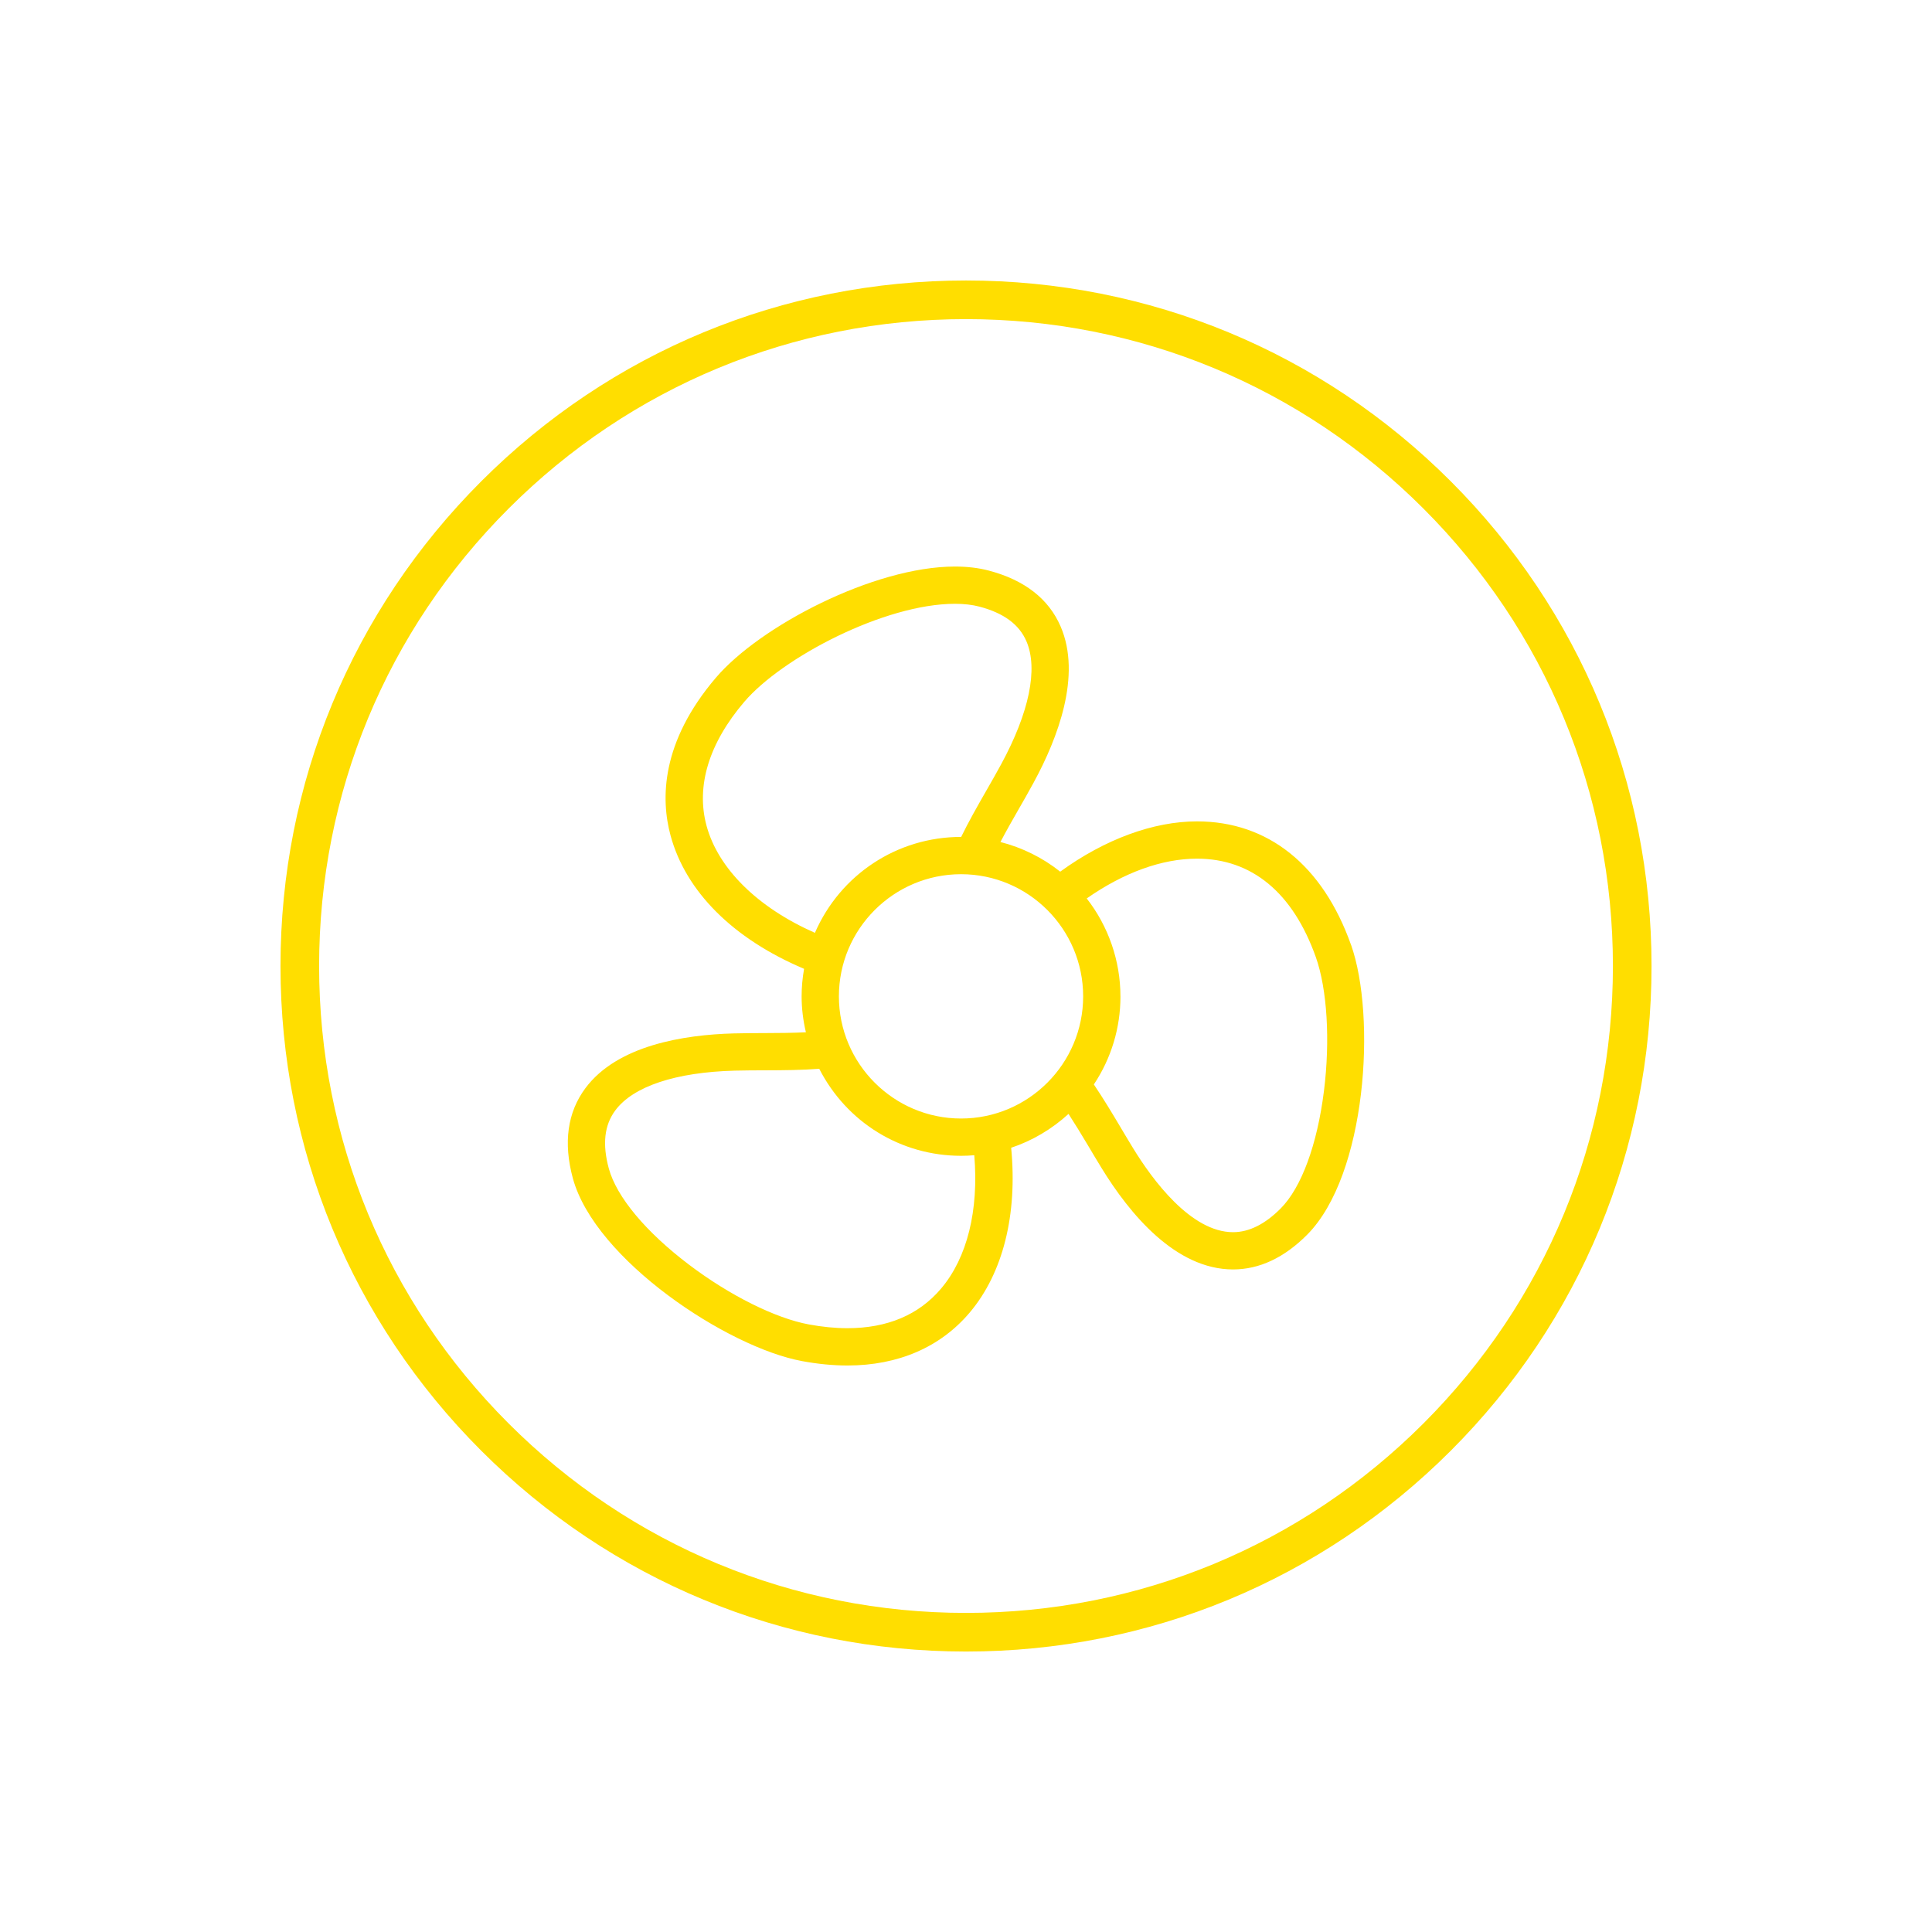<?xml version="1.0" encoding="UTF-8"?><svg id="Ebene_1" xmlns="http://www.w3.org/2000/svg" viewBox="0 0 850.39 850.39"><defs><style>.cls-1{fill:#ffde00;}</style></defs><path class="cls-1" d="M594.65,415.84c-12.44-35.02-36.51-54.3-67.79-54.3-19.19,0-40.53,7.85-60.2,22.13-7.68-6.12-16.72-10.6-26.31-13.05,2.5-4.77,5.22-9.55,7.81-14.07,2.15-3.73,4.58-7.96,6.87-12.2,10.53-19.38,21.13-47,11.82-68.58-5.25-12.18-15.88-20.46-31.58-24.61-4.48-1.19-9.51-1.79-14.93-1.79-35.76,0-85.93,26.29-105.22,48.91-24.31,28.49-24.29,53.49-19.98,69.44,6.67,24.69,27.52,45.51,58.78,58.72-.72,4.09-1.08,8.16-1.08,12.13,0,5.17,.63,10.48,1.88,15.8-5.93,.29-12.05,.33-17.85,.35h-.26c-4.46,.01-9.06,.03-13.62,.15-22.05,.59-51.28,5.25-65.31,24.09-7.92,10.64-9.78,23.99-5.54,39.67,9.82,35.98,68.09,74.44,100.92,80.48,6.9,1.28,13.61,1.93,19.94,1.93,22.34,0,40.95-8.06,53.83-23.31,14.63-17.33,21.09-43.05,18.24-72.53,9.25-3.07,17.92-8.19,25.25-14.9,2.73,4.23,5.55,8.79,8.57,13.88,1.9,3.21,3.87,6.52,5.87,9.78,12.5,20.44,32.71,44.8,57.99,44.8,11.55,0,22.53-5.15,32.63-15.31,26.22-26.43,30.43-96.12,19.29-127.6h0Zm-101.48,22.72c0-15.58-5.26-30.82-14.84-43.1,16.42-11.46,33.17-17.51,48.54-17.51,24.16,0,42.25,15,52.32,43.38,4.98,14.08,6.35,36.61,3.57,58.82-2.97,23.69-9.91,42.54-19.03,51.74-6.9,6.95-13.96,10.47-20.98,10.47-18.59,0-35.55-23.16-44-36.96-1.79-2.91-3.56-5.89-5.27-8.77l-.48-.81c-3.53-5.95-7.36-12.29-11.53-18.49,7.67-11.53,11.71-24.91,11.71-38.75Zm-59.24-90.19c-4.03,7.04-7.65,13.43-10.86,20.01h-.05c-28.06,0-53.14,16.52-64.33,42.22-25.25-11.15-42.6-28.28-47.71-47.17-4.7-17.42,1.05-36.27,16.62-54.51,16.67-19.54,61.76-43.15,92.74-43.15,4.01,0,7.62,.42,10.74,1.24,10.73,2.83,17.5,7.82,20.71,15.25,5.22,12.11,1.25,31.37-11.18,54.25-2.12,3.91-4.28,7.68-6.68,11.86Zm-73.33,122.08c12.12,23.64,35.94,38.29,62.42,38.29,1.9,0,3.85-.08,5.82-.25,2.03,24.3-3.12,45.09-14.57,58.64-9.8,11.61-23.69,17.49-41.29,17.49-5.32,0-11.03-.56-16.96-1.66-14.67-2.7-34.88-12.77-52.72-26.28-19.04-14.41-31.92-29.85-35.33-42.37-2.9-10.72-1.96-19.08,2.87-25.57,7.88-10.58,26.55-16.79,52.58-17.49,4.5-.12,9.07-.13,13.49-.14,8.08-.02,15.97-.09,23.69-.67Zm8.65-31.89c0-29.65,24.12-53.77,53.77-53.77s53.74,24.12,53.74,53.77-24.11,53.77-53.74,53.77-53.77-24.12-53.77-53.77Z"/><path class="cls-1" d="M638.56,211.84c-56.99-56.99-132.76-88.38-213.36-88.38s-156.37,31.39-213.36,88.38-88.38,132.76-88.38,213.36,31.39,156.37,88.38,213.36,132.76,88.38,213.36,88.38,156.37-31.39,213.36-88.38,88.38-132.76,88.38-213.36-31.39-156.37-88.38-213.36Zm-12.02,414.7c-53.78,53.78-125.28,83.4-201.34,83.4s-147.56-29.62-201.34-83.4c-53.78-53.78-83.4-125.28-83.4-201.34s29.62-147.56,83.4-201.34c53.78-53.78,125.28-83.4,201.34-83.4s147.56,29.62,201.34,83.4c53.78,53.78,83.4,125.28,83.4,201.34s-29.62,147.56-83.4,201.34Z"/></svg>